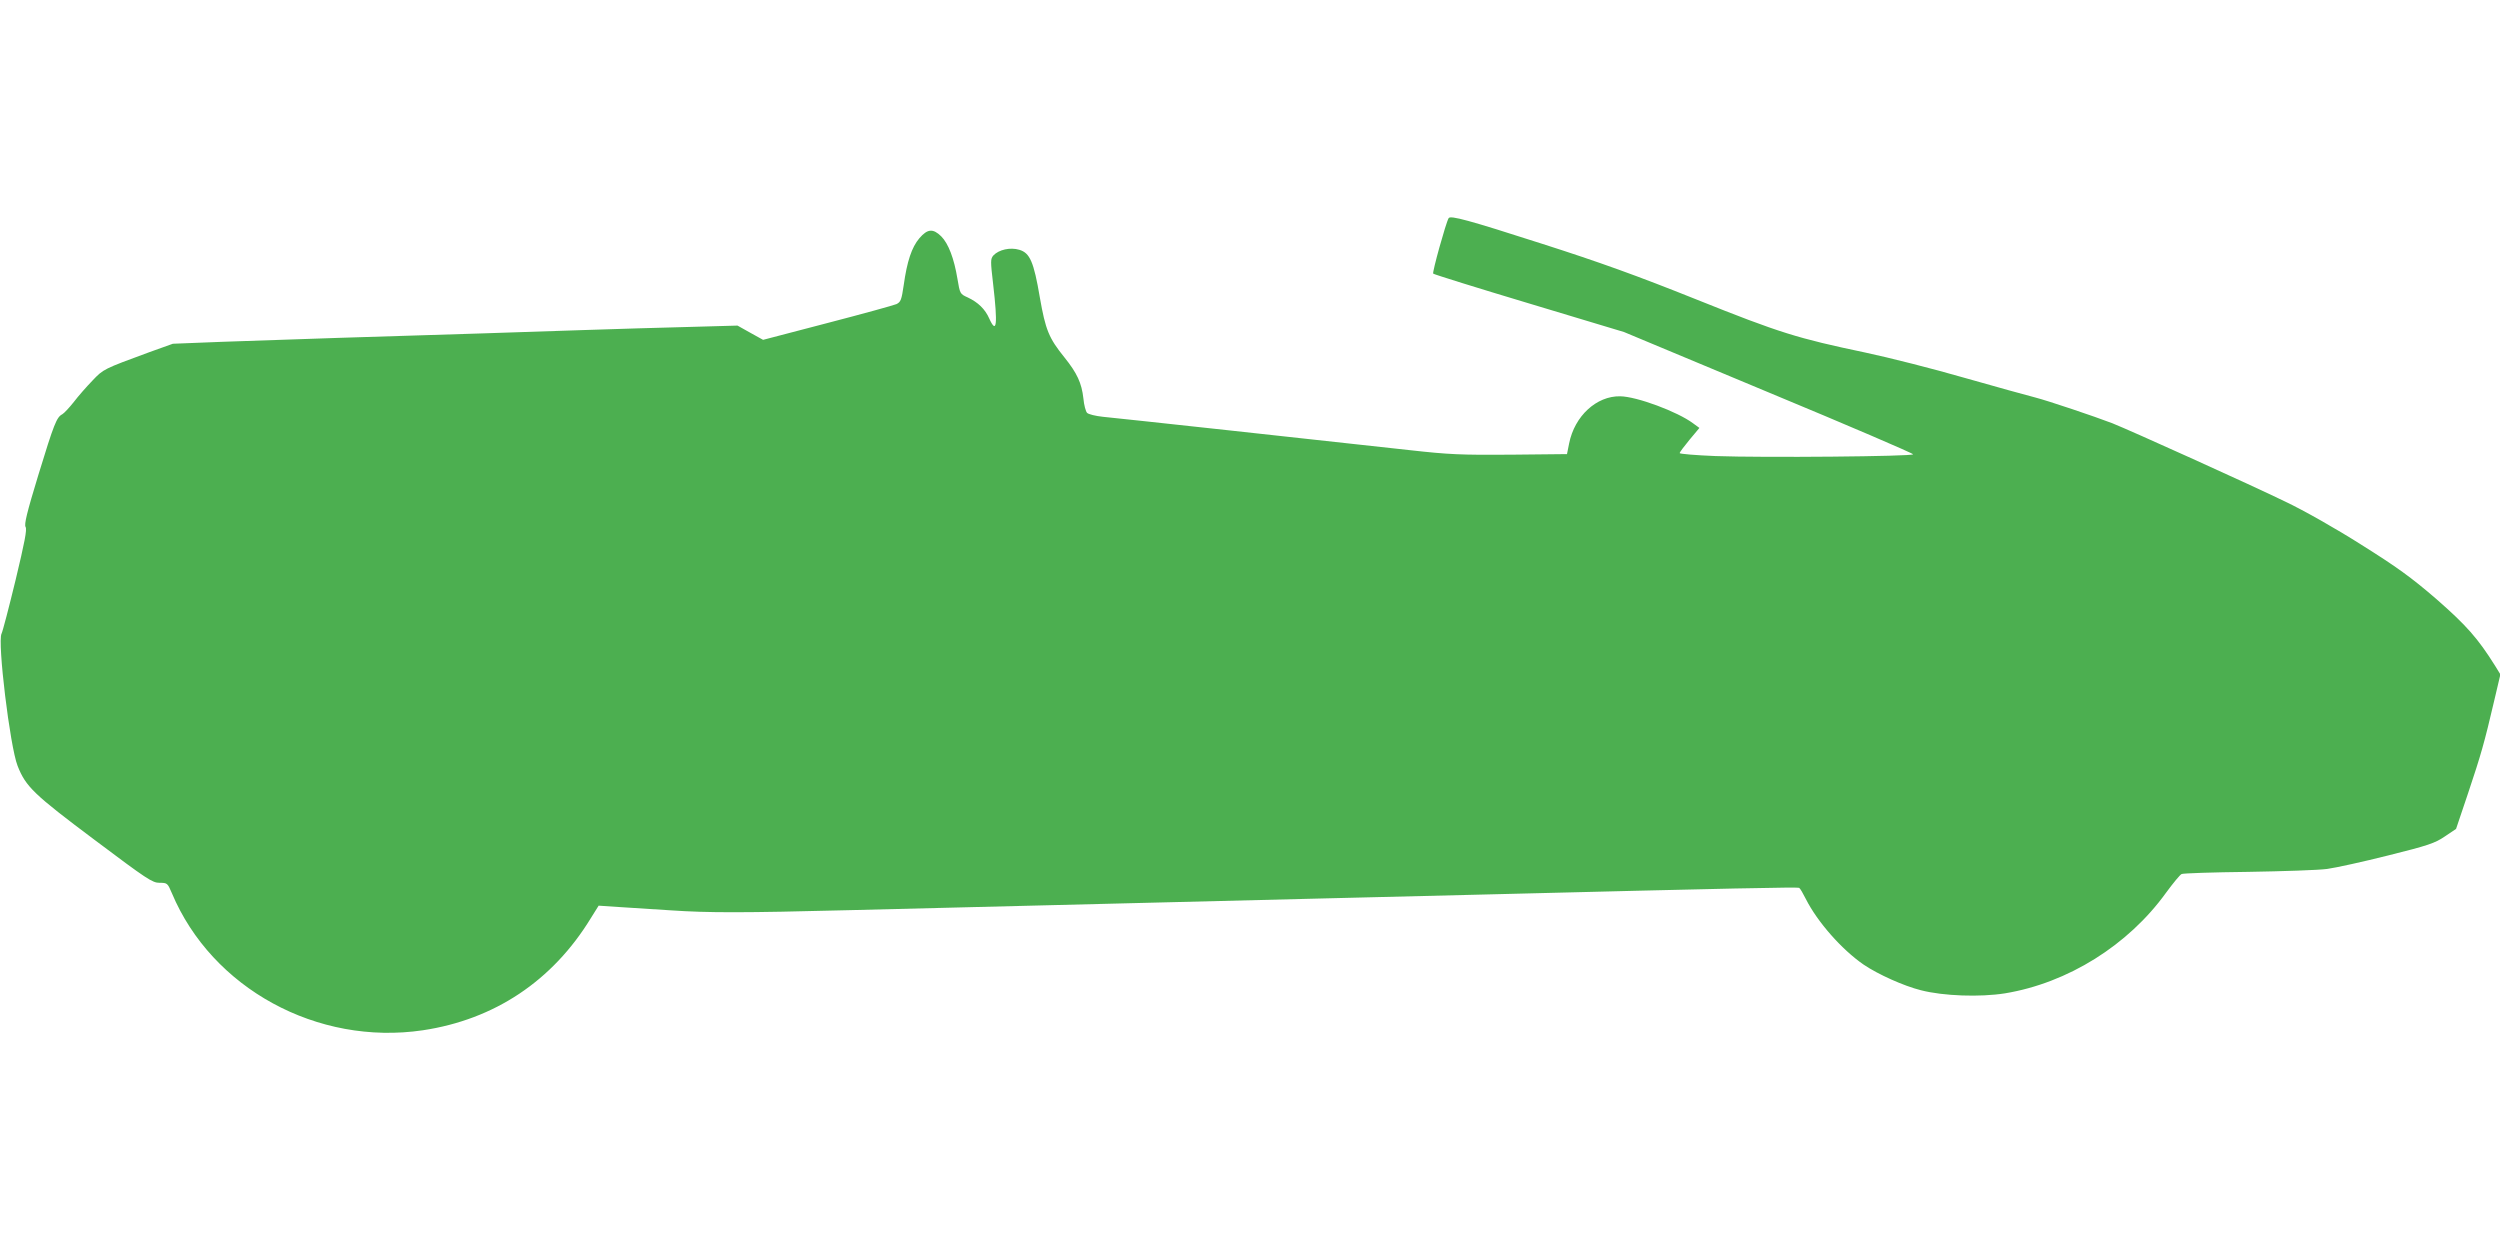 <?xml version="1.0" standalone="no"?>
<!DOCTYPE svg PUBLIC "-//W3C//DTD SVG 20010904//EN"
 "http://www.w3.org/TR/2001/REC-SVG-20010904/DTD/svg10.dtd">
<svg version="1.0" xmlns="http://www.w3.org/2000/svg"
 width="1280pt" height="640pt" viewBox="0 0 1280 640"
 preserveAspectRatio="xMidYMid meet">
<g transform="translate(0,640) scale(0.1,-0.1)"
fill="#4caf50" stroke="none">
<path d="M7417 5283 c-14 -23 -85 -279 -79 -284 4 -4 225 -73 492 -153 l485
-146 740 -309 c407 -169 740 -312 740 -317 0 -11 -764 -18 -1012 -9 -101 4
-183 11 -183 15 0 5 23 35 50 68 l51 61 -33 24 c-79 59 -288 137 -373 138
-121 2 -233 -101 -261 -241 l-11 -55 -289 -3 c-253 -2 -317 1 -514 23 -452 50
-1507 165 -1573 171 -38 4 -74 13 -81 20 -7 7 -16 40 -19 74 -9 79 -32 129
-97 210 -80 99 -97 141 -126 307 -31 183 -51 228 -105 244 -46 14 -105 1 -133
-29 -15 -18 -15 -28 -1 -148 24 -207 18 -259 -20 -175 -21 48 -57 83 -110 108
-40 18 -40 19 -53 96 -17 103 -46 180 -83 217 -42 41 -70 39 -112 -10 -39 -46
-63 -118 -80 -240 -11 -75 -15 -86 -37 -97 -14 -6 -173 -50 -354 -97 l-329
-86 -65 36 -66 37 -250 -7 c-138 -3 -381 -11 -541 -16 -296 -10 -660 -22
-1255 -40 -184 -6 -450 -15 -590 -20 l-255 -10 -120 -43 c-236 -87 -235 -86
-292 -146 -30 -31 -73 -80 -95 -109 -23 -29 -49 -57 -59 -63 -29 -15 -42 -47
-123 -312 -58 -190 -73 -252 -65 -265 8 -13 -5 -79 -51 -271 -34 -140 -66
-263 -72 -275 -22 -41 43 -578 82 -677 42 -107 83 -146 394 -379 269 -202 296
-220 333 -220 39 0 41 -1 63 -53 205 -488 745 -782 1285 -702 367 55 664 253
860 574 l40 64 105 -7 c58 -4 177 -11 265 -17 192 -13 368 -13 915 1 578 14
1398 35 2425 60 220 5 589 14 820 20 1280 32 1609 39 1617 34 5 -3 20 -29 34
-57 59 -117 184 -259 296 -336 74 -50 205 -109 293 -131 116 -30 303 -36 430
-16 322 53 631 246 825 515 36 49 72 93 80 96 8 4 161 9 340 11 179 3 361 9
405 15 44 6 185 37 312 69 205 51 240 63 290 97 l58 39 62 184 c66 197 83 257
133 471 l32 136 -27 44 c-89 142 -147 207 -301 342 -130 112 -201 163 -384
278 -129 82 -295 176 -390 221 -168 82 -794 365 -885 401 -91 35 -329 115
-395 132 -36 9 -198 54 -360 100 -162 47 -392 105 -510 130 -347 73 -436 100
-865 272 -302 121 -496 191 -790 285 -379 122 -469 146 -478 131z"/>
</g>
</svg>
